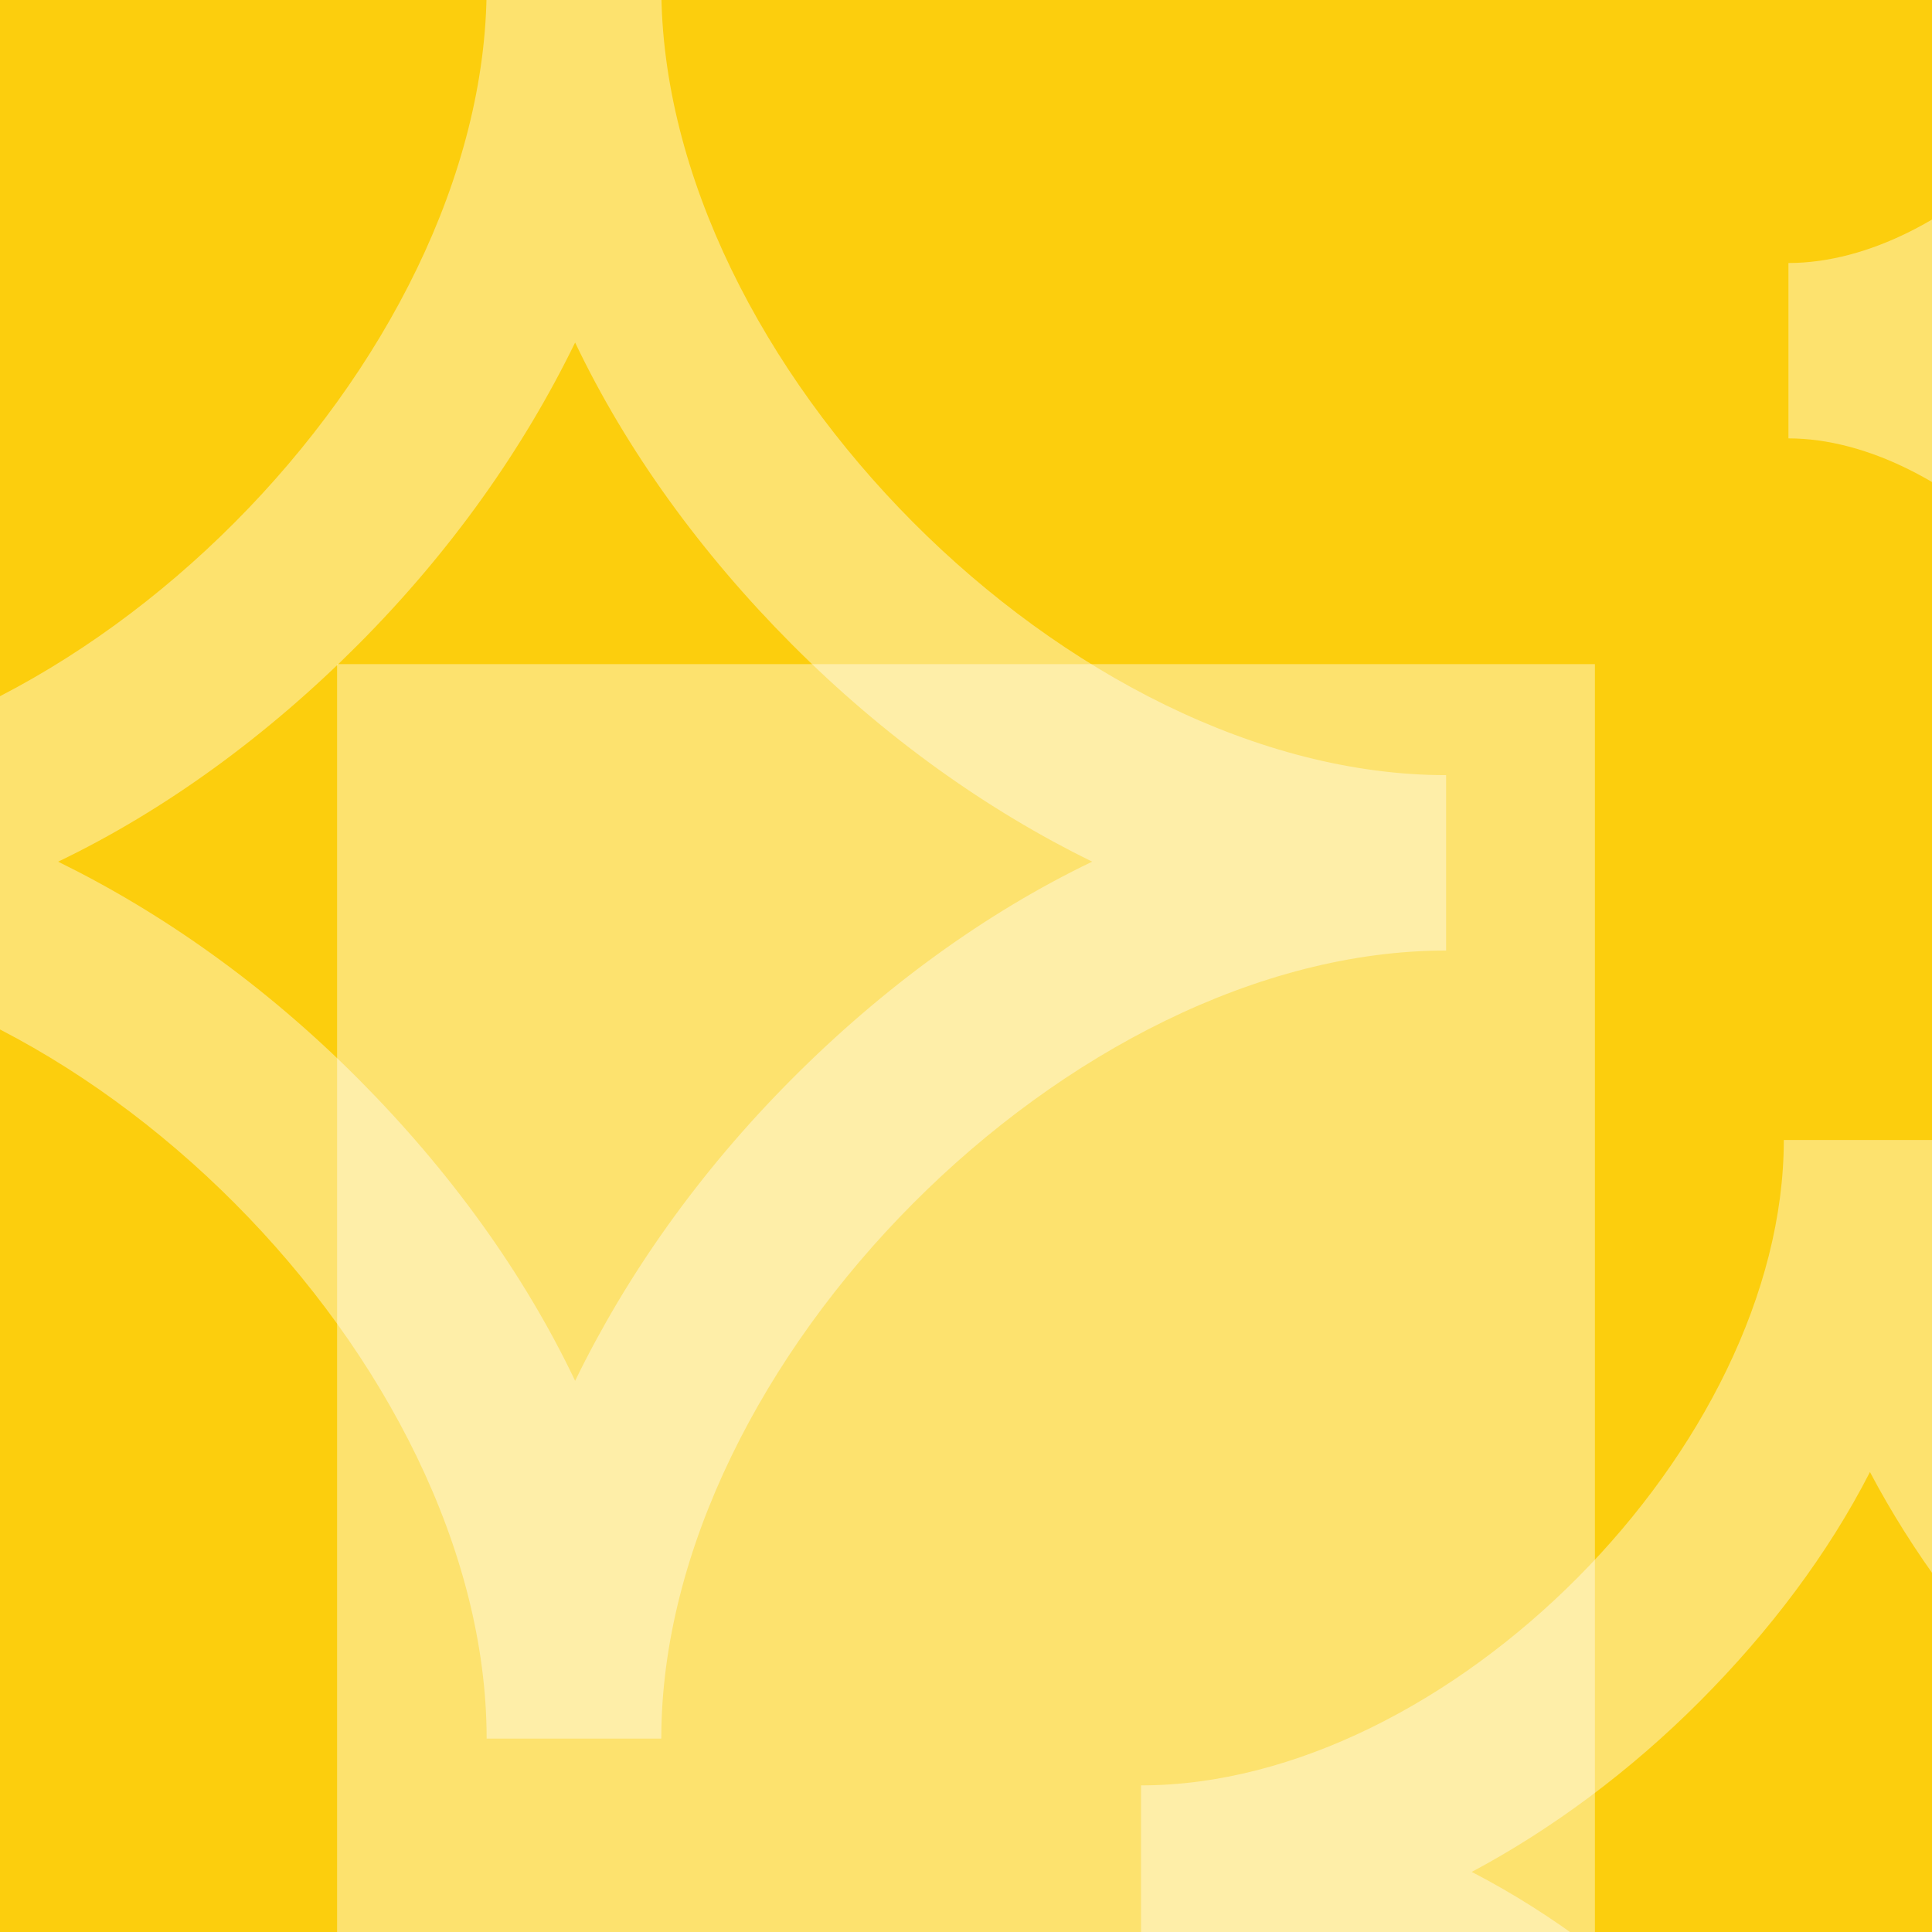 <?xml version="1.0" encoding="UTF-8"?> <svg xmlns="http://www.w3.org/2000/svg" width="384" height="384" viewBox="0 0 384 384" fill="none"><rect x="0" y="0" width="384" height="384" fill="#333333" stroke="none"/><g clip-path="url(#clip0_895_426)"><rect width="384" height="384" fill="#FCCE0D"></rect><rect opacity="0.4" x="67" y="132" width="250" height="292" fill="white"></rect><g opacity="0.4"><path d="M131.437 345.561H96.722C96.722 270.73 15.257 188.927 -59.266 188.927V154.067C15.257 154.067 96.722 72.264 96.722 -2.567H131.437C131.437 72.264 212.903 154.067 287.425 154.067V188.927C212.903 188.927 131.437 270.73 131.437 345.561ZM11.554 171.265C32.383 181.49 52.749 195.899 71.264 214.49C89.316 232.617 104.128 253.068 114.311 274.448C124.494 253.532 138.843 233.082 157.358 214.49C175.41 196.363 195.776 181.49 217.069 171.265C196.239 161.039 175.873 146.631 157.358 128.039C139.306 109.912 124.494 89.462 114.311 68.081C104.128 88.997 89.779 109.447 71.264 128.039C53.212 146.166 32.846 161.039 11.554 171.265Z" fill="white"></path><path d="M389.259 518H354.544C354.544 456.648 287.427 389.718 226.791 389.718V354.859C287.89 354.859 354.544 287.464 354.544 226.576H389.259C389.259 287.929 456.375 354.859 517.011 354.859V389.718C455.912 389.718 389.259 457.112 389.259 518ZM292.519 372.056C308.719 380.422 323.994 392.042 337.88 405.986C351.766 419.929 363.338 435.732 371.67 451.535C380.002 435.267 391.573 419.929 405.459 405.986C419.346 392.042 435.083 380.422 450.821 372.056C434.62 363.689 419.346 352.07 405.459 338.126C391.573 324.182 380.002 308.38 371.67 292.577C363.338 308.844 351.766 324.182 337.88 338.126C323.994 352.07 308.256 363.689 292.519 372.056Z" fill="white"></path><path d="M458.224 155.459H423.509C423.509 123.388 386.942 87.134 355.467 87.134V52.275C387.405 52.275 423.509 15.557 423.509 -16.049H458.224C458.224 16.021 494.791 52.275 526.266 52.275V87.134C494.328 87.134 458.224 123.853 458.224 155.459ZM407.308 69.472C420.269 78.303 431.841 89.923 440.635 102.937C449.43 89.923 461.001 78.303 473.962 69.472C461.001 60.641 449.43 49.022 440.635 36.008C431.841 49.022 420.269 60.641 407.308 69.472Z" fill="white"></path></g></g><defs><clipPath id="clip0_895_426"><rect width="384" height="384" fill="white"></rect></clipPath></defs></svg> 